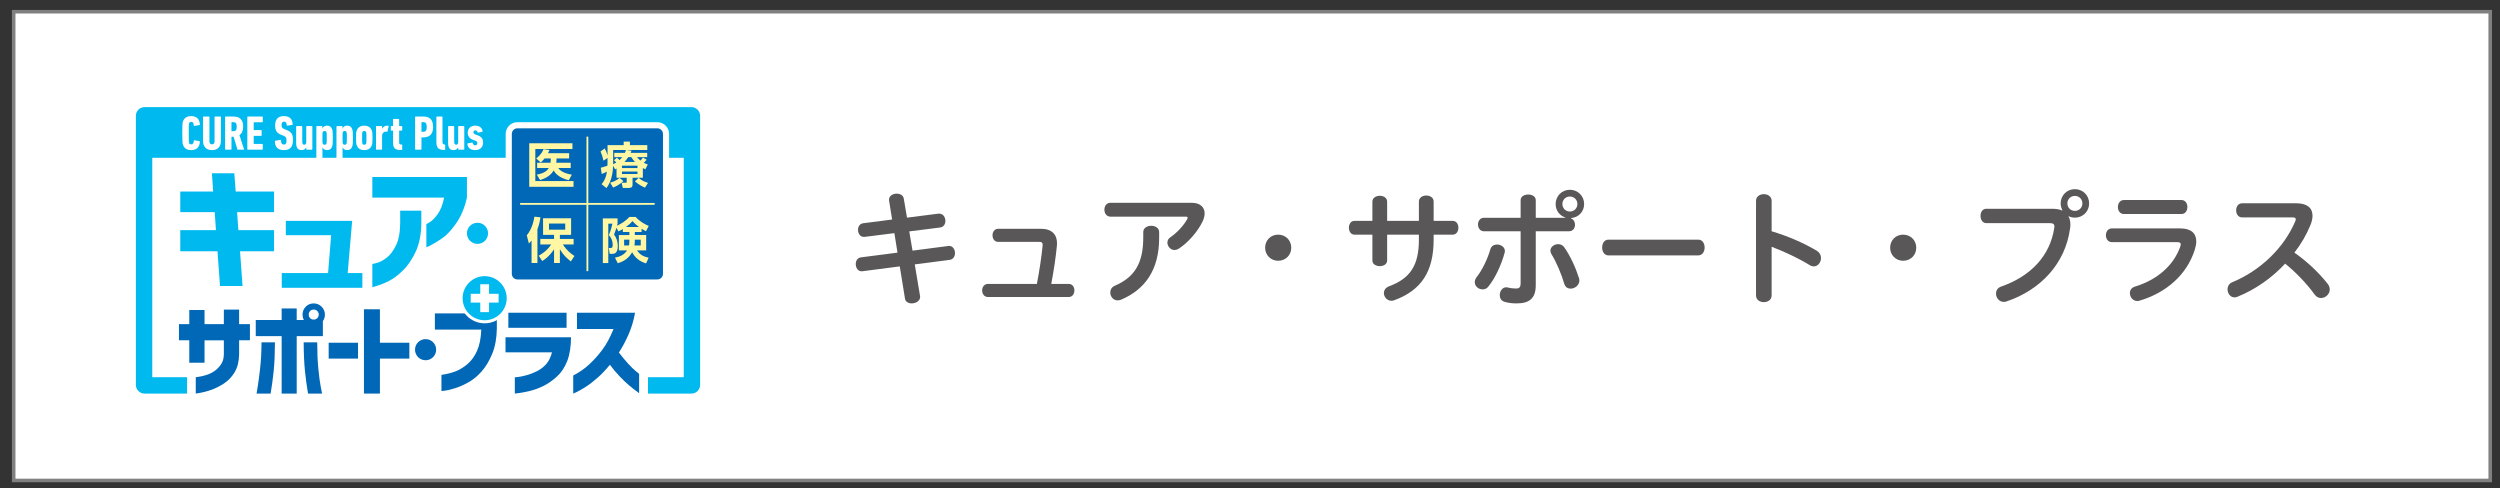 <?xml version="1.0" encoding="utf-8"?>
<!-- Generator: Adobe Illustrator 16.0.0, SVG Export Plug-In . SVG Version: 6.00 Build 0)  -->
<!DOCTYPE svg PUBLIC "-//W3C//DTD SVG 1.1//EN" "http://www.w3.org/Graphics/SVG/1.1/DTD/svg11.dtd">
<svg version="1.1" id="レイヤー_1" xmlns="http://www.w3.org/2000/svg" xmlns:xlink="http://www.w3.org/1999/xlink" x="0px"
	 y="0px" width="640px" height="125px" viewBox="-1 25 640 125" enable-background="new -1 25 640 125" xml:space="preserve">
<rect x="-1" y="25" width="640" height="125" fill="#333333" stroke="none"/>
<g id="waku">
	<rect x="2.5" y="28" fill="#FFFFFF" stroke="#808080" stroke-width="0.913" stroke-miterlimit="10" width="634" height="120"/>
</g>
<g>
	<path fill="#595757" d="M239.227,79.694c0.064,0,0.16,0,0.224,0c0.992,0,1.568,0.928,1.568,1.856c0,0.799-0.416,1.567-1.376,1.695
		l-7.872,0.992l0.832,4.928l9.087-1.184c0.096-0.033,0.16-0.033,0.256-0.033c0.992,0,1.536,0.929,1.536,1.856
		c0,0.8-0.448,1.601-1.376,1.728l-8.928,1.152l1.344,8.031c0.032,0.096,0.032,0.191,0.032,0.256c0,1.088-1.12,1.696-2.144,1.696
		c-0.832,0-1.6-0.384-1.728-1.185l-1.344-8.287l-9.6,1.248c-0.064,0-0.128,0-0.192,0c-0.96,0-1.472-0.928-1.472-1.855
		c0-0.801,0.416-1.568,1.28-1.696l9.407-1.216l-0.8-4.992l-7.647,0.961c-0.064,0-0.128,0-0.192,0c-0.96,0-1.472-0.929-1.472-1.824
		c0-0.768,0.416-1.536,1.28-1.664l7.455-0.96l-0.768-4.768c-0.032-0.097-0.032-0.192-0.032-0.288c0-1.024,0.992-1.568,1.984-1.568
		c0.832,0,1.664,0.416,1.792,1.248l0.832,4.896L239.227,79.694z"/>
	<path fill="#595757" d="M264.444,97.678c0.672-3.488,1.184-6.977,1.472-9.855c0-0.032,0-0.097,0-0.129
		c0-0.607-0.224-0.768-0.896-0.768h-10.463c-0.992,0-1.472-0.832-1.472-1.695c0-0.832,0.48-1.664,1.472-1.664h10.911
		c2.88,0,4.128,1.535,4.128,3.711c0,0.225,0,0.416-0.032,0.641c-0.288,3.008-0.8,6.336-1.44,9.76h4.448
		c0.992,0,1.472,0.831,1.472,1.663c0,0.864-0.48,1.696-1.472,1.696h-20.638c-0.992,0-1.504-0.832-1.504-1.696
		c0-0.832,0.512-1.663,1.504-1.663H264.444z"/>
	<path fill="#595757" d="M304.027,76.91c2.24,0,3.36,1.152,3.36,2.721c0,0.64-0.192,1.375-0.544,2.111
		c-1.28,2.624-3.744,5.439-6.176,6.976c-0.352,0.192-0.672,0.288-0.992,0.288c-1.024,0-1.824-0.96-1.824-1.92
		c0-0.48,0.224-0.992,0.768-1.344c1.76-1.217,3.392-3.008,4.288-4.607c0.096-0.16,0.128-0.289,0.128-0.385
		c0-0.191-0.16-0.287-0.48-0.287h-19.263c-1.056,0-1.568-0.896-1.568-1.793c0-0.863,0.512-1.76,1.568-1.76H304.027z M291.676,84.398
		c0-1.057,1.024-1.6,2.048-1.6c0.992,0,2.016,0.543,2.016,1.6v1.535c0,8.16-3.616,13.184-9.728,15.775
		c-0.32,0.128-0.608,0.191-0.896,0.191c-1.152,0-1.888-1.023-1.888-2.016c0-0.703,0.352-1.376,1.152-1.728
		c5.056-2.176,7.295-5.728,7.295-12.384V84.398z"/>
	<path fill="#595757" d="M329.563,88.43c0,1.855-1.439,3.328-3.359,3.328c-1.887,0-3.328-1.473-3.328-3.328
		c0-1.92,1.408-3.359,3.328-3.359S329.563,86.51,329.563,88.43z"/>
	<path fill="#595757" d="M354.108,91.662c0,0.991-0.928,1.471-1.887,1.471c-0.928,0-1.889-0.479-1.889-1.471V85.07h-4.607
		c-0.928,0-1.408-0.896-1.408-1.76c0-0.896,0.48-1.76,1.408-1.76h4.607v-4.928c0-0.992,0.961-1.504,1.889-1.504
		c0.959,0,1.887,0.512,1.887,1.504v4.928h8.129v-4.96c0-1.024,0.959-1.536,1.887-1.536c0.961,0,1.889,0.512,1.889,1.536v4.96h4.895
		c0.961,0,1.439,0.863,1.439,1.76c0,0.863-0.479,1.76-1.439,1.76h-4.895v1.279c0,8.16-3.168,12.959-10.016,15.487
		c-0.289,0.128-0.545,0.159-0.801,0.159c-1.119,0-1.92-0.991-1.92-1.951c0-0.704,0.385-1.408,1.344-1.76
		c5.377-2.016,7.617-5.312,7.617-11.936V85.07h-8.129V91.662z"/>
	<path fill="#595757" d="M380.541,88.781c0.256-0.832,0.959-1.184,1.695-1.184c0.992,0,2.016,0.641,2.016,1.664
		c0,0.16-0.031,0.288-0.064,0.447c-0.863,3.137-2.398,6.465-4.158,8.641c-0.385,0.512-0.93,0.735-1.473,0.735
		c-1.023,0-2.016-0.769-2.016-1.856c0-0.416,0.16-0.896,0.543-1.375C378.428,94.157,379.836,91.277,380.541,88.781z M399.707,80.654
		c-1.439-0.416-2.465-1.792-2.465-3.424c0-2.048,1.602-3.647,3.648-3.647c2.049,0,3.648,1.6,3.648,3.647
		c0,1.92-1.408,3.456-3.359,3.584v0.096c0.672,0.256,1.023,0.928,1.023,1.6c0,0.864-0.512,1.696-1.537,1.696h-8.51v13.791
		c0,3.487-1.729,4.672-4.928,4.672c-0.992,0-2.049-0.097-3.104-0.416c-0.832-0.257-1.186-0.96-1.186-1.696
		c0-0.992,0.641-2.016,1.664-2.016c0.129,0,0.289,0.032,0.416,0.064c0.641,0.16,1.281,0.256,2.08,0.256
		c0.801,0,1.184-0.288,1.184-1.377V84.206h-9.375c-1.023,0-1.535-0.864-1.535-1.728c0-0.864,0.512-1.729,1.535-1.729h9.375v-4.512
		c0-0.959,0.961-1.439,1.953-1.439c0.959,0,1.92,0.48,1.92,1.439v4.512h7.551V80.654z M395.899,89.197
		c0-0.992,0.992-1.695,1.984-1.695c0.576,0,1.152,0.224,1.537,0.768c1.535,2.145,2.943,5.216,3.807,7.936
		c0.064,0.225,0.096,0.416,0.096,0.607c0,1.217-1.184,2.08-2.24,2.08c-0.703,0-1.375-0.352-1.631-1.248
		c-0.641-2.271-2.016-5.566-3.264-7.551C395.996,89.773,395.899,89.453,395.899,89.197z M398.971,77.23
		c0,1.088,0.832,1.92,1.92,1.92s1.92-0.832,1.92-1.92s-0.832-1.92-1.92-1.92S398.971,76.143,398.971,77.23z"/>
	<path fill="#595757" d="M433.754,86.35c1.088,0,1.633,0.992,1.633,2.016c0,0.992-0.545,2.017-1.633,2.017h-23.006
		c-1.055,0-1.6-1.024-1.6-2.017c0-1.023,0.545-2.016,1.6-2.016H433.754z"/>
	<path fill="#595757" d="M452.539,84.206c4.129,1.216,8.447,3.104,11.615,5.023c0.705,0.448,1.025,1.12,1.025,1.824
		c0,1.088-0.77,2.144-1.857,2.144c-0.318,0-0.672-0.096-1.023-0.32c-2.688-1.664-6.398-3.424-9.76-4.703v12.447
		c0,1.152-0.99,1.728-1.982,1.728c-1.025,0-2.016-0.575-2.016-1.728v-24.19c0-1.152,0.99-1.728,2.016-1.728
		c0.992,0,1.982,0.576,1.982,1.728V84.206z"/>
	<path fill="#595757" d="M489.563,88.43c0,1.855-1.439,3.328-3.359,3.328c-1.887,0-3.328-1.473-3.328-3.328
		c0-1.92,1.408-3.359,3.328-3.359S489.563,86.51,489.563,88.43z"/>
	<path fill="#595757" d="M526.971,78.83c-0.256-0.512-0.447-1.119-0.447-1.76c0-2.047,1.6-3.647,3.646-3.647
		c2.049,0,3.648,1.6,3.648,3.647c0,2.049-1.6,3.648-3.648,3.648c-0.543,0-1.119-0.129-1.566-0.353l-0.064,0.063
		c0.32,0.545,0.48,1.281,0.48,2.08c0,0.32-0.033,0.705-0.096,1.057c-1.217,8.863-7.457,15.615-16.225,18.59
		c-0.256,0.097-0.512,0.129-0.734,0.129c-1.217,0-1.984-1.088-1.984-2.112c0-0.769,0.383-1.504,1.344-1.823
		c7.68-2.688,12.512-7.968,13.566-15.008c0.033-0.127,0.033-0.224,0.033-0.352c0-0.641-0.354-0.864-1.152-0.864h-16.256
		c-0.99,0-1.504-0.928-1.504-1.855c0-0.929,0.48-1.824,1.473-1.824h16.83c1.025,0,1.92,0.128,2.592,0.448L526.971,78.83z
		 M528.25,77.07c0,1.088,0.832,1.92,1.92,1.92s1.92-0.832,1.92-1.92s-0.832-1.919-1.92-1.919S528.25,75.982,528.25,77.07z"/>
	<path fill="#595757" d="M557.115,83.471c2.848,0,4.127,1.279,4.127,3.327c0,0.608-0.127,1.312-0.352,2.048
		c-2.047,6.56-7.391,11.104-14.143,13.119c-0.225,0.064-0.416,0.096-0.607,0.096c-1.121,0-1.889-1.023-1.889-2.016
		c0-0.736,0.385-1.408,1.344-1.695c5.6-1.696,9.887-5.376,11.584-10.304c0.063-0.192,0.096-0.353,0.096-0.479
		c0-0.385-0.256-0.576-0.801-0.576h-16.799c-1.055,0-1.566-0.896-1.566-1.76c0-0.896,0.512-1.76,1.566-1.76H557.115z
		 M542.717,79.791c-1.025,0-1.537-0.896-1.537-1.793c0-0.896,0.512-1.791,1.537-1.791h14.75c0.992,0,1.504,0.896,1.504,1.791
		c0,0.896-0.512,1.793-1.504,1.793H542.717z"/>
	<path fill="#595757" d="M586.875,77.039c2.721,0,4.129,1.184,4.129,3.168c0,0.703-0.16,1.504-0.514,2.367
		c-1.023,2.496-2.398,4.896-4.127,7.104c2.943,2.016,6.207,5.023,8.512,7.967c0.383,0.48,0.543,0.992,0.543,1.44
		c0,1.216-1.088,2.208-2.238,2.208c-0.576,0-1.186-0.256-1.664-0.928c-1.953-2.721-4.801-5.695-7.52-7.871
		c-3.359,3.615-7.553,6.591-12.225,8.479c-0.256,0.096-0.512,0.16-0.734,0.16c-1.088,0-1.793-1.056-1.793-2.08
		c0-0.703,0.352-1.408,1.121-1.76c7.295-3.008,13.311-8.799,16.223-15.646c0.096-0.225,0.127-0.385,0.127-0.512
		c0-0.353-0.256-0.48-0.832-0.48h-12.895c-1.023,0-1.535-0.896-1.535-1.824c0-0.896,0.512-1.791,1.535-1.791H586.875z"/>
</g>
<g>
	<rect x="22.675" y="39.088" fill="#FFFFFF" width="166.668" height="100"/>
	<g>
		<g>
			<g>
				<path fill="#0068B7" d="M47.456,117.862v-5.747h-2.64v-4.139h2.64v-3.622h3.907v3.622h4.942v-3.726h3.909v3.726h2.768v4.139
					h-2.768v3.624c-0.037,1.813-0.417,3.326-1.139,4.543c-0.726,1.215-1.658,2.191-2.795,2.923
					c-1.138,0.733-2.249,1.281-3.326,1.643c-1.079,0.363-1.984,0.605-2.717,0.726c-0.735,0.12-1.109,0.182-1.125,0.182v-4.192
					c0.017,0,0.271-0.035,0.762-0.104c0.492-0.068,1.105-0.208,1.838-0.426c0.733-0.215,1.427-0.539,2.082-0.97
					c0.658-0.433,1.234-1.002,1.734-1.71c0.501-0.705,0.759-1.578,0.777-2.613v-3.624h-4.942v5.747H47.456z"/>
				<path fill="#0068B7" d="M77.285,103.499c0.551-0.552,1.223-0.827,2.017-0.827s1.47,0.281,2.031,0.841
					c0.56,0.562,0.841,1.237,0.841,2.03c0,0.622-0.173,1.175-0.518,1.657v3.856h-6.7v14.698H71.1v-14.698h-6.628v-4.141H71.1v-2.952
					h3.856v2.952h1.835c-0.224-0.414-0.336-0.873-0.336-1.373C76.455,104.75,76.73,104.068,77.285,103.499z M69.391,112.634
					c-0.018,2.917-0.126,5.341-0.322,7.271c-0.201,1.933-0.466,3.953-0.791,5.85h-3.596c0.015-0.035,0.115-0.707,0.296-1.813
					c0.181-1.104,0.383-2.628,0.607-4.566c0.224-1.941,0.348-4.188,0.365-6.742H69.391z M76.739,112.634h3.47
					c0,2.555,0.093,4.801,0.283,6.742c0.188,1.938,0.392,3.462,0.607,4.566c0.214,1.105,0.334,1.777,0.35,1.813h-3.596
					c-0.329-1.896-0.592-3.917-0.79-5.85C76.866,117.975,76.756,115.551,76.739,112.634z M80.595,105.543
					c0-0.376-0.127-0.688-0.375-0.93c-0.25-0.243-0.558-0.362-0.919-0.362c-0.362,0-0.664,0.119-0.907,0.362
					c-0.241,0.241-0.361,0.554-0.361,0.93c0,0.363,0.121,0.664,0.361,0.906c0.243,0.243,0.545,0.362,0.907,0.362
					c0.361,0,0.669-0.119,0.919-0.362C80.469,106.207,80.595,105.906,80.595,105.543z"/>
				<path fill="#0068B7" d="M83.139,116.801v-4.063h7.511v4.063H83.139z"/>
				<path fill="#0068B7" d="M92.171,125.755v-21.582h4.088v8.565h7.537v4.063H96.26v8.954H92.171z"/>
				<path fill="#0068B7" d="M110.329,109.375v-4.142h15.863v3.805c-0.035,2.535-0.431,4.718-1.191,6.546
					c-0.756,1.829-1.665,3.334-2.715,4.516c-1.055,1.183-2.166,2.101-3.339,2.756c-1.174,0.655-2.286,1.152-3.34,1.489
					c-1.049,0.336-1.91,0.551-2.574,0.646c-0.663,0.094-1.003,0.132-1.023,0.115v-4.139c1.381-0.206,2.581-0.504,3.597-0.895
					c1.021-0.387,2.032-1.004,3.042-1.849c1.009-0.846,1.832-1.979,2.471-3.405c0.638-1.421,1.002-3.237,1.087-5.444H110.329z"/>
				<path fill="#0068B7" d="M128.409,115.197v-3.856h16.77c0,2.259-0.319,4.398-0.958,6.055c-0.637,1.655-1.542,3.01-2.717,4.064
					c-1.172,1.053-2.362,1.862-3.569,2.431c-1.208,0.569-2.355,0.979-3.444,1.23c-1.085,0.25-1.966,0.418-2.639,0.504
					c-0.671,0.088-1.027,0.13-1.059,0.13v-4.167c0.015,0.019,0.298-0.009,0.852-0.078c0.553-0.067,1.25-0.214,2.095-0.438
					c0.846-0.225,1.724-0.562,2.64-1.009c0.916-0.449,1.721-1.053,2.419-1.813c0.699-0.759,1.204-1.896,1.515-3.053H128.409z
					 M129.135,108.909v-3.857h14.907v3.857H129.135z"/>
				<path fill="#0068B7" d="M146.702,109.219v-4.167h14.879c-0.363,2.003-0.919,3.857-1.671,5.564
					c-0.75,1.708-1.572,3.252-2.471,4.632c0.777,1.018,1.548,1.95,2.315,2.795c0.77,0.846,1.434,1.497,1.995,1.954
					c0.561,0.456,0.849,0.692,0.866,0.711v4.945c-0.932-0.676-1.776-1.33-2.537-1.969c-0.759-0.638-1.569-1.41-2.431-2.316
					c-0.864-0.904-1.701-1.902-2.511-2.989c-1.052,1.295-2.125,2.422-3.221,3.379c-1.096,0.957-2.111,1.729-3.041,2.315
					c-0.932,0.584-1.682,1.012-2.251,1.28c-0.57,0.267-0.865,0.401-0.881,0.401v-4.632c1.502-0.76,2.851-1.69,4.05-2.795
					c1.201-1.104,2.324-2.354,3.376-3.752c1.054-1.399,2.019-3.184,2.9-5.357H146.702z"/>
			</g>
			<g>
				<path fill="#0068B7" d="M110.656,114.519c0,1.478-1.189,2.704-2.703,2.704c-1.496,0-2.706-1.207-2.706-2.704
					c0-1.533,1.243-2.704,2.706-2.704C109.428,111.814,110.656,113.005,110.656,114.519z"/>
			</g>
		</g>
		<g>
			<path fill="#00B9EF" d="M45.15,79.305v-5.27h8.419l-0.32-4.686h5.732l0.358,4.686h9.818v5.27h-9.458l0.321,4.617h9.137v5.408
				h-8.707l0.644,8.889h-5.769l-0.645-8.889H45.15v-5.408h9.136l-0.32-4.617H45.15z"/>
			<path fill="#00B9EF" d="M72.17,85.204v-3.665h16.982l-1.146,13.367h3.76v3.775H71.133v-3.775h11.856l0.789-9.702H72.17z"/>
			<path fill="#00B9EF" d="M94.316,75.584v-5.27h24.22v5.27c-0.572,2.55-1.48,4.727-2.722,6.529
				c-1.242,1.802-2.461,3.105-3.655,3.909c-1.195,0.805-2.156,1.391-2.882,1.758c-0.731,0.368-1.108,0.539-1.129,0.517V82.37
				c0.021,0.023,0.328-0.147,0.913-0.515c0.586-0.368,1.24-1.04,1.971-2.015c0.729-0.978,1.283-2.397,1.666-4.257H94.316z
				 M94.316,92.567c0.024,0.024,0.411-0.061,1.166-0.256c0.753-0.195,1.578-0.634,2.472-1.31c0.894-0.678,1.696-1.725,2.4-3.135
				c0.704-1.413,1.069-3.338,1.094-5.772v-3.169h5.41v3.376c-0.048,2.803-0.526,5.174-1.433,7.115
				c-0.911,1.939-1.966,3.515-3.172,4.72c-1.207,1.205-2.411,2.125-3.619,2.756c-1.207,0.632-2.646,1.177-4.317,1.637V92.567z"/>
		</g>
		<g>
			<path fill="#00B9EF" d="M123.942,84.728c0,1.479-1.189,2.704-2.703,2.704c-1.496,0-2.705-1.207-2.705-2.704
				c0-1.53,1.245-2.702,2.705-2.702C122.717,82.025,123.942,83.214,123.942,84.728z"/>
		</g>
		<path fill="#00B9EF" d="M176.011,52.422H36.01c-1.224,0-2.224,1-2.224,2.221v68.889c0,1.224,1,2.223,2.224,2.223h10.88v-4.192
			h-8.91V65.389H174.04v56.174h-9.151v4.192h11.122c1.222,0,2.221-0.999,2.221-2.223V54.643
			C178.232,53.421,177.233,52.422,176.011,52.422z"/>
		<g>
			<path fill="#FFFFFF" d="M167.282,98.11h-35.821c-1.658,0-3.007-1.35-3.007-3.008V59.285c0-1.657,1.349-3.006,3.007-3.006h35.821
				c1.656,0,3.006,1.349,3.006,3.006v35.817C170.288,96.761,168.938,98.11,167.282,98.11z"/>
		</g>
		<path fill="#0068B7" d="M131.462,57.847c-0.794,0-1.438,0.645-1.438,1.438v35.817c0,0.793,0.645,1.438,1.438,1.438h35.821
			c0.793,0,1.438-0.646,1.438-1.438V59.285c0-0.793-0.645-1.438-1.438-1.438H131.462z"/>
		<g>
			<path fill="#FFF7A4" d="M145.543,61.671v1.469h-9.501v8.219h9.777v1.456h-11.332V61.671H145.543z M145.101,66.667v1.341h-3.198
				c0.715,1.055,2.285,1.519,3.488,1.707l-0.79,1.431c-2.562-0.69-3.414-1.72-3.854-2.524c-0.628,1.081-1.657,1.895-3.489,2.474
				l-0.84-1.394c2.094-0.364,2.735-1.141,3.075-1.695h-2.986v-1.341h3.423c0.076-0.479,0.076-0.829,0.076-1.106h-1.595
				c-0.35,0.439-0.561,0.665-0.976,1.042l-1.167-1.042c1.053-0.815,1.618-1.644,1.869-2.371l1.531,0.212
				c-0.138,0.315-0.239,0.553-0.376,0.816h5.408v1.342h-3.225c0,0.439-0.013,0.678-0.074,1.106H145.101z"/>
			<path fill="#FFF7A4" d="M156.83,68.134c-0.089,0.063-0.19,0.101-0.365,0.226l-0.514-0.929c-0.05,1.23-0.188,3.689-1.694,5.723
				l-1.243-0.992c0.742-0.929,1.155-1.795,1.355-3.225c-0.601,0.314-0.914,0.438-1.329,0.603l-0.252-1.595
				c1.068-0.299,1.181-0.338,1.721-0.539c0.024-0.426,0.024-0.778,0.024-1.243v-0.727l-1.042,0.701
				c-0.237-1.09-0.451-1.68-0.753-2.358l1.068-0.791c0.175,0.34,0.451,0.866,0.727,1.795v-2.636h4.126v-0.891h1.597v0.891h4.452
				v1.255h-5.321l1.281,0.176c-0.113,0.288-0.163,0.401-0.238,0.564h4.254v1.08h-2.612c0.228,0.275,0.389,0.489,0.893,0.891
				c0.238-0.251,0.363-0.413,0.626-0.791l0.955,0.565c-0.127,0.15-0.328,0.389-0.729,0.791c0.402,0.226,0.68,0.313,1.017,0.414
				l-0.625,1.254c-0.267-0.124-0.34-0.163-0.639-0.326v2.484h-2.637v1.77c0,0.829-0.654,0.829-0.929,0.829h-1.567l-0.303-1.318
				h1.079c0.214,0,0.225-0.05,0.225-0.213v-1.067h-2.608V68.134z M158.586,71.346c-0.904,0.892-1.981,1.417-2.622,1.669
				l-0.765-1.241c1.417-0.39,1.996-0.891,2.385-1.257L158.586,71.346z M156.918,65.36c0.177,0.138,0.364,0.289,0.667,0.615
				c0.349-0.313,0.563-0.565,0.714-0.753h-2.046v-1.08h2.723c0.062-0.15,0.163-0.364,0.265-0.74h-3.276v3.638
				c0.413-0.198,0.627-0.337,0.803-0.451c-0.264-0.289-0.352-0.364-0.59-0.564L156.918,65.36z M158.223,67.406v0.615h3.965v-0.615
				H158.223z M158.223,68.912v0.639h3.965v-0.639H158.223z M161.559,66.452c-0.476-0.488-0.738-0.891-0.951-1.229h-0.78
				c-0.363,0.577-0.727,0.966-0.955,1.229H161.559z M164.109,73.041c-0.338-0.151-1.494-0.666-2.561-1.594l0.94-0.917
				c0.792,0.666,1.455,1.005,2.41,1.28L164.109,73.041z"/>
			<path fill="#FFF7A4" d="M135.077,86.589c-0.289,0.35-0.39,0.462-0.677,0.764l-0.542-2.095c1.519-1.895,1.856-4.166,1.944-4.793
				l1.559,0.176c-0.089,0.563-0.264,1.682-0.779,3.086v8.609h-1.505V86.589z M136.91,90.452c0.639-0.351,1.995-1.092,3.199-2.874
				h-2.786v-1.417h3.514V85.12h-2.811v-4.242h7.177v4.242h-2.873v1.041h3.514v1.417h-2.749c1.005,1.569,2.045,2.349,2.962,2.949
				l-0.917,1.394c-0.552-0.425-1.793-1.367-2.811-3.125v3.54h-1.493v-3.503c-1.331,1.946-2.486,2.663-3.026,2.988L136.91,90.452z
				 M139.543,82.233v1.556h4.155v-1.556H139.543z"/>
			<path fill="#FFF7A4" d="M158.449,83.639c-0.551,0.339-0.79,0.439-1.131,0.59l-0.525-0.917c-0.177,0.617-0.351,1.156-0.604,1.721
				c0.654,0.841,0.969,1.882,0.969,2.936c0,2.02-1.018,2.02-1.508,2.02h-0.563l-0.239-1.506h0.478c0.274,0,0.526-0.063,0.526-0.777
				c0-0.213,0-1.506-0.992-2.51c0.414-0.89,0.803-2.357,0.916-2.935h-1.054v10.076h-1.394V80.903h3.769v1.356
				c-0.078,0.249-0.09,0.338-0.14,0.524c1.051-0.501,2.221-1.178,3.149-2.244h1.632c1.08,1.242,2.535,1.956,3.337,2.297l-0.7,1.367
				c-0.313-0.165-0.591-0.314-1.132-0.641v0.827h-1.733v0.779h2.914v3.928h-2.383c0.853,1.129,1.541,1.53,3.009,1.884l-0.651,1.454
				c-0.627-0.201-2.499-0.779-3.576-2.861c-1.105,2.032-2.962,2.597-3.678,2.811l-0.717-1.431c1.183-0.2,2.385-0.702,3.104-1.856
				h-2.099V85.17h2.687v-0.779h-1.669V83.639z M160.118,86.361h-1.342v1.48h1.241c0.063-0.326,0.101-0.589,0.101-1.104V86.361z
				 M162.565,83.112c-0.865-0.641-1.354-1.191-1.655-1.52c-0.503,0.604-0.968,1.019-1.683,1.52H162.565z M161.509,86.825
				c0,0.278-0.022,0.627-0.098,1.017h1.619v-1.48h-1.521V86.825z"/>
		</g>
		<g>
			<path fill="#FFFFFF" d="M45.665,59.075c0-2.195,0.049-2.583,0.163-2.944c0.298-0.912,0.985-1.411,2.108-1.411
				c1.357,0,2.157,0.724,2.231,2.146c0,0.076-0.023,0.137-0.11,0.15l-1.313,0.225c-0.073,0.012-0.136-0.025-0.136-0.112
				c-0.025-0.675-0.237-0.937-0.65-0.937c-0.298,0-0.474,0.125-0.56,0.388c-0.049,0.187-0.075,0.336-0.075,2.495
				c0,2.159,0.026,2.308,0.075,2.496c0.085,0.263,0.261,0.386,0.56,0.386c0.413,0,0.625-0.262,0.65-0.936
				c0-0.087,0.063-0.125,0.136-0.112l1.313,0.224c0.087,0.013,0.11,0.075,0.11,0.15c-0.074,1.422-0.874,2.146-2.231,2.146
				c-1.123,0-1.81-0.499-2.108-1.41C45.714,61.658,45.665,61.272,45.665,59.075z"/>
			<path fill="#FFFFFF" d="M50.978,61.021v-6.064c0-0.074,0.05-0.124,0.125-0.124h1.385c0.074,0,0.125,0.05,0.125,0.124v6.265
				c0,0.449,0.236,0.735,0.648,0.735c0.423,0,0.662-0.286,0.662-0.735v-6.265c0-0.074,0.049-0.124,0.124-0.124h1.385
				c0.075,0,0.125,0.05,0.125,0.124v6.064c0,1.597-0.875,2.408-2.295,2.408C51.85,63.429,50.978,62.618,50.978,61.021z"/>
			<path fill="#FFFFFF" d="M59.904,63.316c-0.077,0-0.113-0.025-0.139-0.099l-0.96-3.219h-0.473c-0.052,0-0.075,0.024-0.075,0.075
				v3.12c0,0.074-0.051,0.124-0.125,0.124h-1.386c-0.076,0-0.124-0.05-0.124-0.124v-8.236c0-0.074,0.047-0.124,0.124-0.124h2.021
				c1.508,0,2.483,0.712,2.483,2.593c0,1.074-0.363,1.773-0.949,2.172l1.16,3.594c0.025,0.061,0,0.124-0.063,0.124H59.904z
				 M59.603,57.426c0-0.885-0.273-1.159-0.91-1.159h-0.361c-0.052,0-0.075,0.026-0.075,0.074v2.172c0,0.05,0.023,0.075,0.075,0.075
				h0.361C59.33,58.588,59.603,58.325,59.603,57.426z"/>
			<path fill="#FFFFFF" d="M62.315,54.957c0-0.074,0.049-0.124,0.124-0.124h3.706c0.076,0,0.126,0.05,0.126,0.124v1.223
				c0,0.075-0.05,0.125-0.126,0.125h-2.12c-0.05,0-0.075,0.026-0.075,0.075v1.848c0,0.05,0.025,0.074,0.075,0.074h1.834
				c0.074,0,0.124,0.05,0.124,0.125v1.223c0,0.076-0.05,0.125-0.124,0.125h-1.834c-0.05,0-0.075,0.025-0.075,0.075v1.922
				c0,0.049,0.025,0.074,0.075,0.074h2.12c0.076,0,0.126,0.051,0.126,0.126v1.223c0,0.074-0.05,0.124-0.126,0.124h-3.706
				c-0.075,0-0.124-0.05-0.124-0.124V54.957z"/>
			<path fill="#FFFFFF" d="M71.657,63.429c-1.533,0-2.27-0.811-2.294-2.27c0-0.076,0.024-0.125,0.1-0.138l1.335-0.211
				c0.086-0.013,0.136,0.024,0.136,0.1c0.025,0.786,0.25,1.098,0.738,1.098c0.46,0,0.673-0.237,0.673-1.011
				c0-0.749-0.152-1.011-0.788-1.261l-0.51-0.2c-1.198-0.461-1.61-1.097-1.61-2.459c0-1.532,0.737-2.356,2.246-2.356
				c1.485,0,2.182,0.774,2.245,2.109c0,0.074-0.037,0.124-0.112,0.137l-1.271,0.2c-0.075,0.013-0.138-0.025-0.138-0.1
				c-0.013-0.612-0.225-0.923-0.675-0.923c-0.436,0-0.646,0.274-0.646,0.85c0,0.635,0.137,0.835,0.799,1.096l0.51,0.201
				c1.16,0.449,1.61,1.073,1.61,2.507C74.005,62.532,73.343,63.429,71.657,63.429z"/>
			<path fill="#FFFFFF" d="M77.526,63.316c-0.076,0-0.124-0.05-0.124-0.124V62.73h-0.014c-0.213,0.413-0.574,0.699-1.172,0.699
				c-0.937,0-1.399-0.562-1.399-1.858v-4.167c0-0.075,0.049-0.125,0.125-0.125h1.309c0.077,0,0.125,0.05,0.125,0.125v3.918
				c0,0.484,0.177,0.723,0.514,0.723c0.335,0,0.513-0.239,0.513-0.723v-3.918c0-0.075,0.047-0.125,0.124-0.125h1.31
				c0.075,0,0.124,0.05,0.124,0.125v5.789c0,0.074-0.049,0.124-0.124,0.124H77.526z"/>
			<path fill="#FFFFFF" d="M80.11,65.563c-0.075,0-0.124-0.051-0.124-0.125v-8.035c0-0.075,0.049-0.125,0.124-0.125h1.299
				c0.074,0,0.125,0.05,0.125,0.125v0.487h0.012c0.189-0.437,0.549-0.725,1.159-0.725c0.713,0,1.111,0.299,1.337,0.973
				c0.112,0.361,0.162,0.785,0.162,2.158c0,1.385-0.05,1.797-0.162,2.159c-0.226,0.673-0.624,0.972-1.337,0.972
				c-0.61,0-0.959-0.274-1.146-0.724h-0.013v2.733c0,0.074-0.049,0.125-0.125,0.125H80.11z M82.582,61.721
				c0.05-0.151,0.062-0.276,0.062-1.424s-0.012-1.271-0.062-1.424c-0.063-0.21-0.227-0.335-0.487-0.335
				c-0.262,0-0.424,0.125-0.487,0.335c-0.049,0.152-0.062,0.276-0.062,1.424s0.013,1.273,0.062,1.424
				c0.063,0.21,0.226,0.336,0.487,0.336C82.355,62.058,82.519,61.932,82.582,61.721z"/>
			<path fill="#FFFFFF" d="M85.26,65.563c-0.074,0-0.125-0.051-0.125-0.125v-8.035c0-0.075,0.051-0.125,0.125-0.125h1.298
				c0.073,0,0.126,0.05,0.126,0.125v0.487h0.011c0.188-0.437,0.55-0.725,1.161-0.725c0.712,0,1.11,0.299,1.333,0.973
				c0.113,0.361,0.164,0.785,0.164,2.158c0,1.385-0.051,1.797-0.164,2.159c-0.224,0.673-0.622,0.972-1.333,0.972
				c-0.611,0-0.96-0.274-1.148-0.724h-0.013v2.733c0,0.074-0.05,0.125-0.125,0.125H85.26z M87.73,61.721
				c0.052-0.151,0.064-0.276,0.064-1.424s-0.012-1.271-0.064-1.424c-0.062-0.21-0.225-0.335-0.485-0.335
				c-0.264,0-0.424,0.125-0.487,0.335c-0.05,0.152-0.063,0.276-0.063,1.424s0.013,1.273,0.063,1.424
				c0.063,0.21,0.224,0.336,0.487,0.336C87.505,62.058,87.668,61.932,87.73,61.721z"/>
			<path fill="#FFFFFF" d="M90.295,62.106c-0.113-0.324-0.15-0.661-0.15-1.809s0.038-1.484,0.15-1.81
				c0.272-0.86,0.959-1.321,1.959-1.321c0.999,0,1.683,0.461,1.958,1.321c0.113,0.326,0.149,0.662,0.149,1.81
				s-0.037,1.485-0.149,1.809c-0.276,0.86-0.959,1.322-1.958,1.322C91.254,63.429,90.567,62.967,90.295,62.106z M92.753,61.707
				c0.037-0.137,0.051-0.262,0.051-1.41s-0.014-1.271-0.051-1.41c-0.075-0.225-0.234-0.349-0.499-0.349
				c-0.262,0-0.424,0.125-0.498,0.349c-0.037,0.138-0.051,0.262-0.051,1.41s0.014,1.273,0.051,1.41
				c0.074,0.225,0.236,0.351,0.498,0.351C92.518,62.058,92.677,61.932,92.753,61.707z"/>
			<path fill="#FFFFFF" d="M95.382,63.316c-0.074,0-0.124-0.05-0.124-0.124v-5.789c0-0.075,0.05-0.125,0.124-0.125h1.312
				c0.075,0,0.122,0.05,0.122,0.125v0.561h0.013c0.236-0.499,0.674-0.798,1.384-0.798h0.188c0.076,0.013,0.114,0.05,0.099,0.125
				l-0.287,1.336c-0.009,0.074-0.049,0.087-0.125,0.074h-0.211c-0.672,0-1.062,0.362-1.062,1.235v3.257
				c0,0.074-0.047,0.124-0.122,0.124H95.382z"/>
			<path fill="#FFFFFF" d="M101.419,63.392c-1.222,0-1.797-0.449-1.797-1.86v-3.019c0-0.05-0.026-0.075-0.075-0.075h-0.375
				c-0.074,0-0.126-0.051-0.126-0.125v-0.911c0-0.075,0.052-0.125,0.126-0.125h0.375c0.049,0,0.075-0.026,0.075-0.076v-1.621
				c0-0.075,0.051-0.125,0.125-0.125h1.311c0.074,0,0.125,0.05,0.125,0.125v1.621c0,0.05,0.024,0.076,0.075,0.076h0.586
				c0.076,0,0.125,0.05,0.125,0.125v0.911c0,0.074-0.049,0.125-0.125,0.125h-0.586c-0.051,0-0.075,0.025-0.075,0.075v2.956
				c0,0.375,0.148,0.525,0.486,0.525h0.175c0.076,0,0.125,0.05,0.125,0.124v1.148c0,0.076-0.049,0.126-0.125,0.126H101.419z"/>
			<path fill="#FFFFFF" d="M105.386,63.316c-0.076,0-0.125-0.05-0.125-0.124v-8.236c0-0.074,0.05-0.124,0.125-0.124h1.995
				c1.548,0,2.496,0.735,2.496,2.67c0,1.919-0.985,2.669-2.496,2.669h-0.411c-0.051,0-0.073,0.025-0.073,0.075v2.945
				c0,0.074-0.052,0.124-0.127,0.124H105.386z M108.242,57.503c0-0.962-0.274-1.236-0.911-1.236h-0.361
				c-0.051,0-0.073,0.026-0.073,0.074v2.322c0,0.05,0.021,0.075,0.073,0.075h0.361C107.968,58.738,108.242,58.463,108.242,57.503z"
				/>
			<path fill="#FFFFFF" d="M112.699,63.392c-1.423-0.026-1.983-0.538-1.983-2.022v-6.413c0-0.074,0.049-0.124,0.124-0.124h1.31
				c0.077,0,0.125,0.05,0.125,0.124v6.401c0,0.399,0.176,0.587,0.5,0.637l0.062,0.013c0.076,0.011,0.125,0.062,0.125,0.137v1.122
				c0,0.076-0.049,0.126-0.125,0.126H112.699z"/>
			<path fill="#FFFFFF" d="M116.422,63.316c-0.076,0-0.126-0.05-0.126-0.124V62.73h-0.012c-0.215,0.413-0.574,0.699-1.173,0.699
				c-0.937,0-1.397-0.562-1.397-1.858v-4.167c0-0.075,0.049-0.125,0.124-0.125h1.311c0.075,0,0.125,0.05,0.125,0.125v3.918
				c0,0.484,0.174,0.723,0.511,0.723c0.338,0,0.512-0.239,0.512-0.723v-3.918c0-0.075,0.05-0.125,0.126-0.125h1.309
				c0.075,0,0.125,0.05,0.125,0.125v5.789c0,0.074-0.05,0.124-0.125,0.124H116.422z"/>
			<path fill="#FFFFFF" d="M118.638,61.844c-0.012-0.074,0.025-0.123,0.101-0.137l1.147-0.212c0.075-0.013,0.14,0.024,0.15,0.1
				c0.051,0.412,0.289,0.611,0.613,0.611c0.336,0,0.549-0.211,0.549-0.548s-0.137-0.5-0.562-0.662l-0.486-0.175
				c-0.898-0.313-1.411-0.91-1.411-1.834c0-1.072,0.724-1.821,1.934-1.821c1.148,0,1.773,0.636,1.872,1.422
				c0.011,0.087-0.012,0.15-0.075,0.162l-1.084,0.2c-0.077,0.013-0.125-0.026-0.138-0.1c-0.075-0.287-0.226-0.476-0.562-0.476
				c-0.313,0-0.487,0.214-0.487,0.499c0,0.226,0.139,0.426,0.572,0.587l0.49,0.174c1.036,0.363,1.411,0.949,1.411,1.884
				c0,1.137-0.737,1.91-2.021,1.91C119.436,63.429,118.727,62.817,118.638,61.844z"/>
		</g>
		<polygon fill="#FFF7A4" points="166.59,76.959 149.609,76.959 149.609,59.976 149.139,59.976 149.139,76.959 132.153,76.959 
			132.153,77.429 149.139,77.429 149.139,94.413 149.609,94.413 149.609,77.429 166.59,77.429 		"/>
		<g>
			<path fill="#FFFFFF" d="M123.074,107.769c-3.547,0-6.431-2.887-6.431-6.429c0-3.547,2.884-6.429,6.431-6.429
				c3.545,0,6.429,2.882,6.429,6.429C129.503,104.882,126.619,107.769,123.074,107.769z"/>
		</g>
		<path fill="#00B9EF" d="M123.074,95.695c-3.114,0-5.646,2.532-5.646,5.645c0,3.111,2.531,5.645,5.646,5.645
			c3.111,0,5.645-2.533,5.645-5.645C128.719,98.228,126.185,95.695,123.074,95.695z"/>
		<polygon fill="#FFFFFF" points="126.645,100.213 124.197,100.213 124.197,97.768 121.947,97.768 121.947,100.213 119.501,100.213 
			119.501,102.463 121.947,102.463 121.947,104.91 124.197,104.91 124.197,102.463 126.645,102.463 		"/>
	</g>
</g>
</svg>
